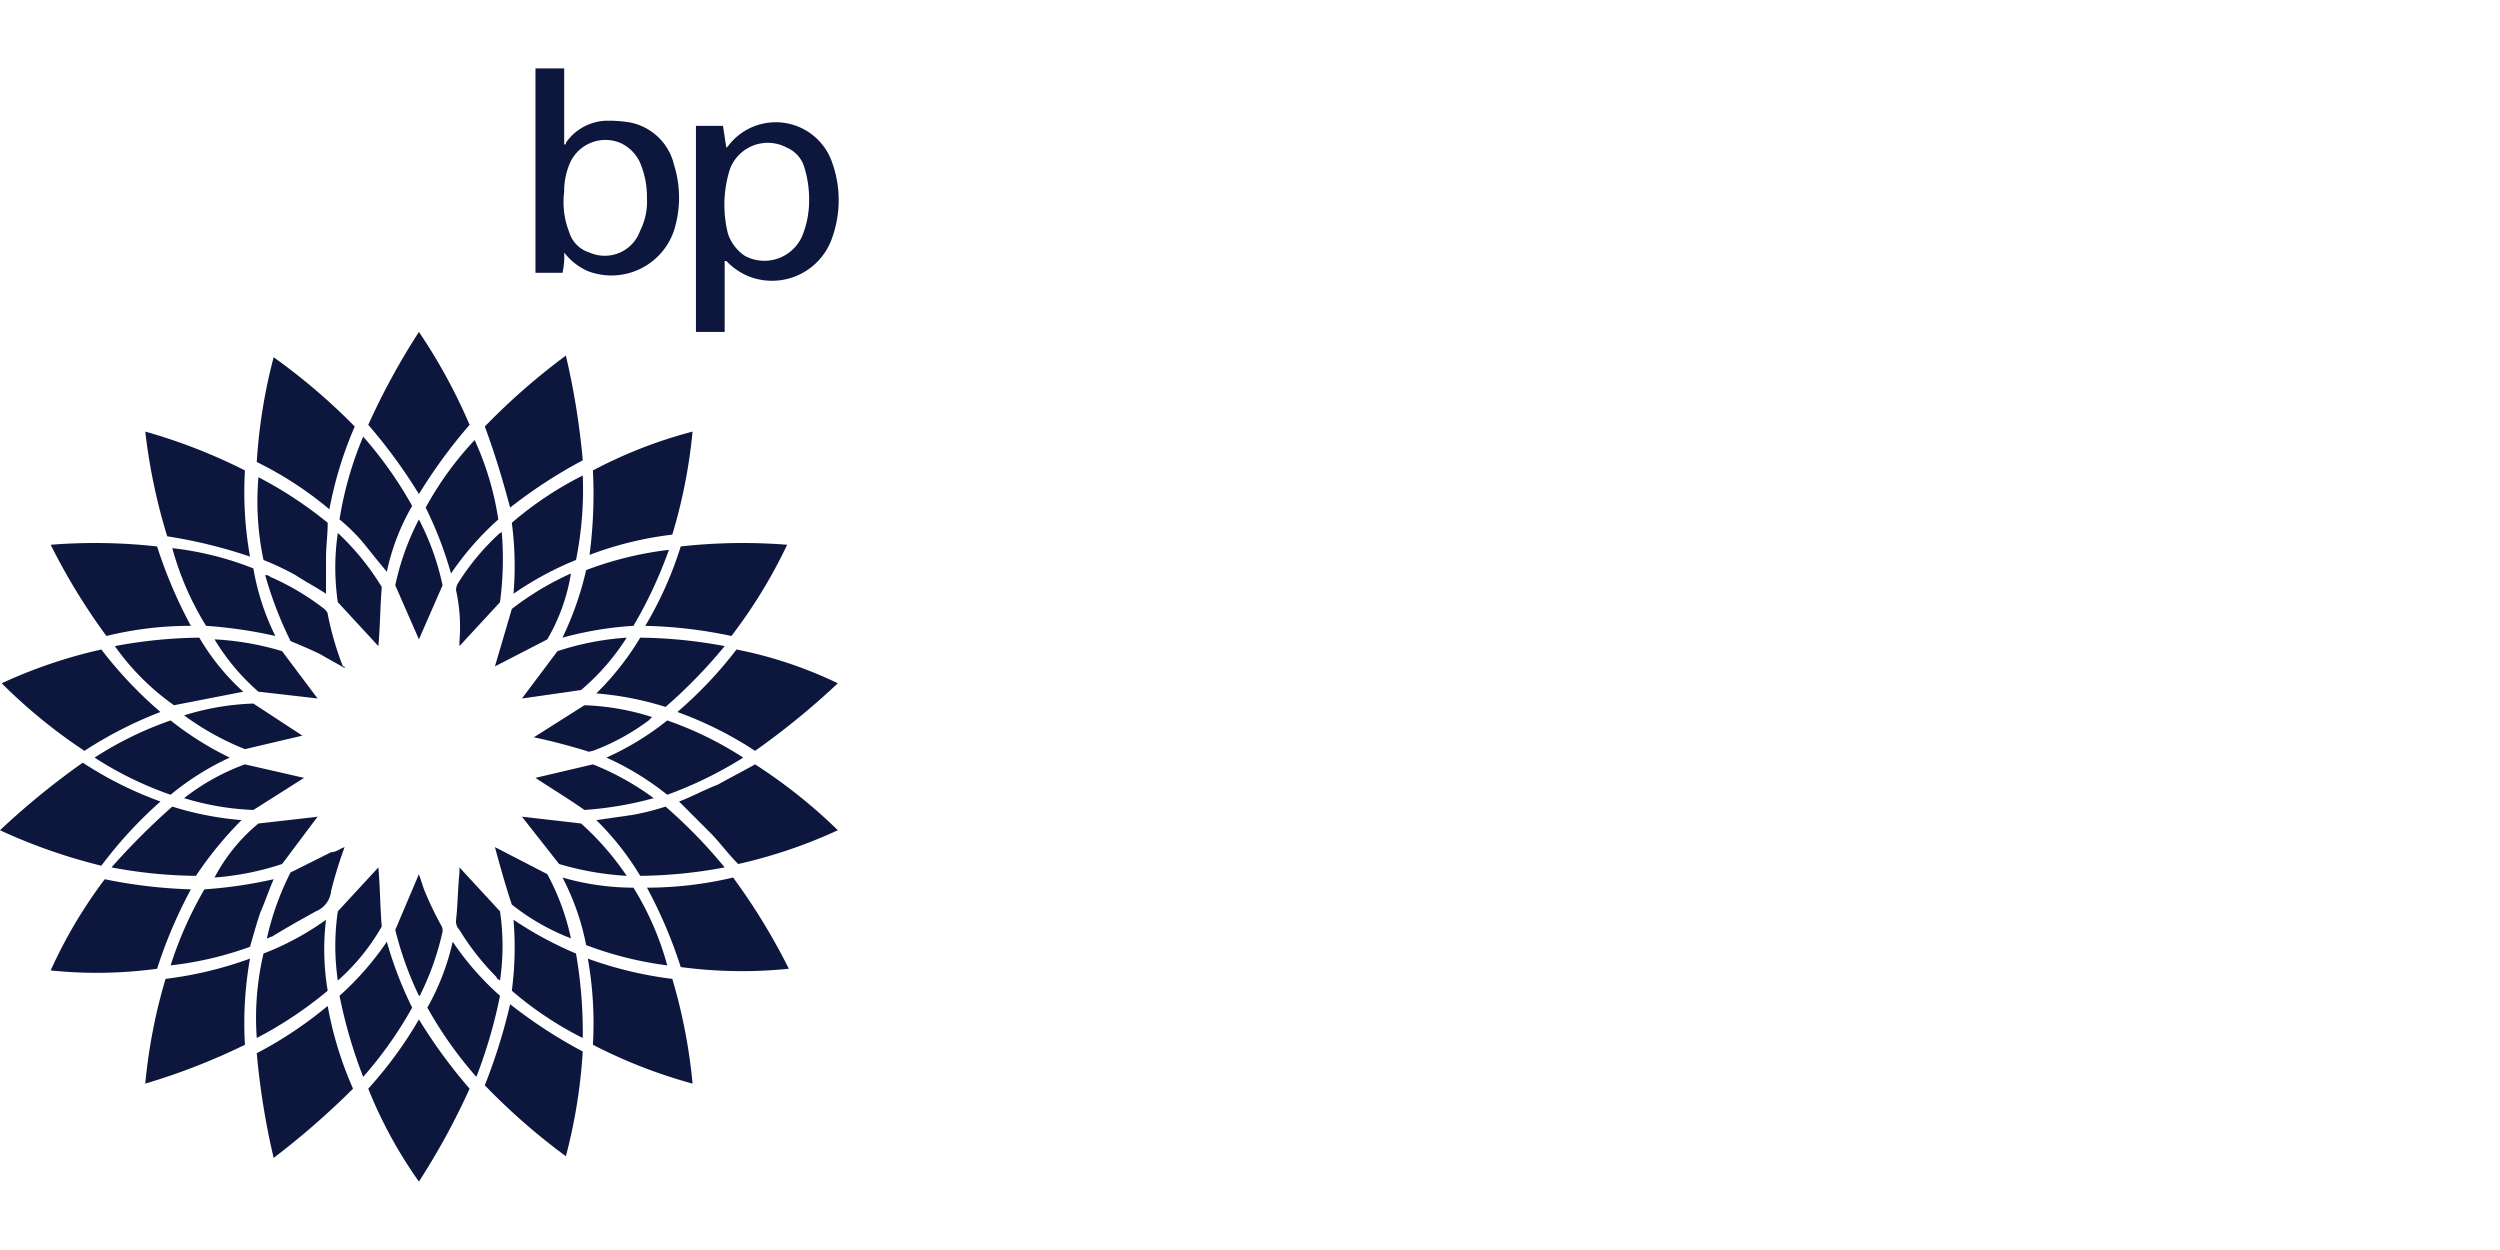 <svg xmlns="http://www.w3.org/2000/svg" width="148" height="74" viewBox="0 0 148 74">
  <g id="Group_48482" data-name="Group 48482" transform="translate(9037 -1691)">
    <g id="Layer_2_00000076566777893595862530000004639666507828443295_" transform="translate(-9037 1691.05)">
      <g id="bp_svg">
        <path id="Path_314683" data-name="Path 314683" d="M31.7,4h1.7V8.5c.1,0,.1,0,.1-.1a3.037,3.037,0,0,1,2.3-1.3,7.569,7.569,0,0,1,1.5.1,3.332,3.332,0,0,1,2.6,2.5,6.487,6.487,0,0,1,0,3.9A3.909,3.909,0,0,1,34.8,16a3.6,3.6,0,0,1-1.4-1.1,4.483,4.483,0,0,1-.1,1.2H31.7S31.7,4,31.7,4Zm6.6,7.7a5.222,5.222,0,0,0-.4-2.1,2.342,2.342,0,0,0-1.2-1.2,2.3,2.3,0,0,0-3,1.3,4.146,4.146,0,0,0-.3,1.6,4.84,4.84,0,0,0,.3,2.4,1.8,1.8,0,0,0,1.2,1.2,2.22,2.22,0,0,0,3-1.3A3.807,3.807,0,0,0,38.3,11.7Z" fill="#0d173d"/>
        <path id="Path_314684" data-name="Path 314684" d="M43,8.7l.1-.1a3.53,3.53,0,0,1,6.1.8,6.625,6.625,0,0,1,0,4.8,3.761,3.761,0,0,1-4.9,2.1,3.805,3.805,0,0,1-1.3-.9h-.1v4.2H41.2V7.4h1.6L43,8.7Zm4.9,3.1a6.448,6.448,0,0,0-.3-2,1.818,1.818,0,0,0-1-1.1A2.387,2.387,0,0,0,43.2,10a6.988,6.988,0,0,0-.1,3.8,2.56,2.56,0,0,0,1,1.3,2.442,2.442,0,0,0,3.4-1.2A5.555,5.555,0,0,0,47.9,11.8Z" fill="#0d173d"/>
        <path id="Path_314685" data-name="Path 314685" d="M49.6,40.4a45.159,45.159,0,0,1-4.9,4,21.972,21.972,0,0,0-4.6-2.3,24.4,24.4,0,0,0,3.5-3.7A24.9,24.9,0,0,1,49.6,40.4Z" fill="#0d173d"/>
        <path id="Path_314686" data-name="Path 314686" d="M49.6,49.1a29.362,29.362,0,0,1-5.9,2c-.6-.6-1.1-1.3-1.7-1.9l-1.8-1.8c.8-.3,1.5-.7,2.3-1,.7-.4,1.5-.8,2.2-1.2A31.091,31.091,0,0,1,49.6,49.1Z" fill="#0d173d"/>
        <path id="Path_314687" data-name="Path 314687" d="M21.8,64.4a23.951,23.951,0,0,0,3-4.1,30.831,30.831,0,0,0,3,4.1,42.091,42.091,0,0,1-3,5.5A26.532,26.532,0,0,1,21.8,64.4Z" fill="#0d173d"/>
        <path id="Path_314688" data-name="Path 314688" d="M35.1,27.8A27.51,27.51,0,0,1,41,25.5a31.364,31.364,0,0,1-1.2,6.1,20.653,20.653,0,0,0-4.9,1.2A27.53,27.53,0,0,0,35.1,27.8Z" fill="#0d173d"/>
        <path id="Path_314689" data-name="Path 314689" d="M30.2,59.4a28.739,28.739,0,0,0,4.3,2.8,32.077,32.077,0,0,1-1,6.2,38,38,0,0,1-4.8-4.2A33.681,33.681,0,0,0,30.2,59.4Z" fill="#0d173d"/>
        <path id="Path_314690" data-name="Path 314690" d="M28.7,25.2A39.019,39.019,0,0,1,33.5,21a44.443,44.443,0,0,1,1,6.2A28.738,28.738,0,0,0,30.2,30C29.8,28.5,29.3,26.8,28.7,25.2Z" fill="#0d173d"/>
        <path id="Path_314691" data-name="Path 314691" d="M6.3,37.6A37.122,37.122,0,0,1,3,32.2a33.163,33.163,0,0,1,6.3.1,27.65,27.65,0,0,0,2,4.7A20.741,20.741,0,0,0,6.3,37.6Z" fill="#0d173d"/>
        <path id="Path_314692" data-name="Path 314692" d="M40.3,32.3a33.162,33.162,0,0,1,6.3-.1,30.042,30.042,0,0,1-3.3,5.4,27.4,27.4,0,0,0-5.1-.6A21.831,21.831,0,0,0,40.3,32.3Z" fill="#0d173d"/>
        <path id="Path_314693" data-name="Path 314693" d="M24.8,29.2a30.831,30.831,0,0,0-3-4.1,42.091,42.091,0,0,1,3-5.5,32.856,32.856,0,0,1,3,5.5A30.832,30.832,0,0,0,24.8,29.2Z" fill="#0d173d"/>
        <path id="Path_314694" data-name="Path 314694" d="M39.8,57.9A32.365,32.365,0,0,1,41,64.1a30.1,30.1,0,0,1-5.9-2.3,21.862,21.862,0,0,0-.3-5.1A22.728,22.728,0,0,0,39.8,57.9Z" fill="#0d173d"/>
        <path id="Path_314695" data-name="Path 314695" d="M40.3,57.2a27.65,27.65,0,0,0-2-4.7,22.2,22.2,0,0,0,5.1-.6,37.123,37.123,0,0,1,3.3,5.4A27.323,27.323,0,0,1,40.3,57.2Z" fill="#0d173d"/>
        <path id="Path_314696" data-name="Path 314696" d="M6,38.4a24.4,24.4,0,0,0,3.5,3.7A23.836,23.836,0,0,0,5,44.4a31.674,31.674,0,0,1-4.9-4A29.282,29.282,0,0,1,6,38.4Z" fill="#0d173d"/>
        <path id="Path_314697" data-name="Path 314697" d="M11.3,52.6a27.649,27.649,0,0,0-2,4.7,26.564,26.564,0,0,1-6.3.1A28.258,28.258,0,0,1,6.2,52,29.557,29.557,0,0,0,11.3,52.6Z" fill="#0d173d"/>
        <path id="Path_314698" data-name="Path 314698" d="M16.2,68.5a44.443,44.443,0,0,1-1-6.2,23.624,23.624,0,0,0,4.2-2.8,21.336,21.336,0,0,0,1.5,4.9A47.606,47.606,0,0,1,16.2,68.5Z" fill="#0d173d"/>
        <path id="Path_314699" data-name="Path 314699" d="M0,49.1a45.159,45.159,0,0,1,4.9-4,21.972,21.972,0,0,0,4.6,2.3A25.045,25.045,0,0,0,6,51.2,32.884,32.884,0,0,1,0,49.1Z" fill="#0d173d"/>
        <path id="Path_314700" data-name="Path 314700" d="M19.5,30.1a21.218,21.218,0,0,0-4.3-2.8,32.077,32.077,0,0,1,1-6.2A36.041,36.041,0,0,1,21,25.2,22.951,22.951,0,0,0,19.5,30.1Z" fill="#0d173d"/>
        <path id="Path_314701" data-name="Path 314701" d="M14.8,56.7a21.862,21.862,0,0,0-.3,5.1,38.019,38.019,0,0,1-5.9,2.3,32.365,32.365,0,0,1,1.2-6.2A22.728,22.728,0,0,0,14.8,56.7Z" fill="#0d173d"/>
        <path id="Path_314702" data-name="Path 314702" d="M8.6,25.5a32.756,32.756,0,0,1,5.9,2.3,21.862,21.862,0,0,0,.3,5.1,29.165,29.165,0,0,0-4.9-1.2A34.239,34.239,0,0,1,8.6,25.5Z" fill="#0d173d"/>
        <path id="Path_314703" data-name="Path 314703" d="M10.2,47.7a18.606,18.606,0,0,0,4.1.8,21.584,21.584,0,0,0-2.7,3.3,28.251,28.251,0,0,1-5-.5A40.765,40.765,0,0,1,10.2,47.7Z" fill="#0d173d"/>
        <path id="Path_314704" data-name="Path 314704" d="M39.4,41.8a18.606,18.606,0,0,0-4.1-.8,16.436,16.436,0,0,0,2.6-3.3,28.251,28.251,0,0,1,5,.5A29.766,29.766,0,0,1,39.4,41.8Z" fill="#0d173d"/>
        <path id="Path_314705" data-name="Path 314705" d="M24.4,59.6a23.392,23.392,0,0,1-2.9,4.1,28.984,28.984,0,0,1-1.4-4.8,17.375,17.375,0,0,0,2.8-3.2A22.556,22.556,0,0,0,24.4,59.6Z" fill="#0d173d"/>
        <path id="Path_314706" data-name="Path 314706" d="M30.3,58.6a19.673,19.673,0,0,0,.1-4.2,21.8,21.8,0,0,0,3.7,2,27.371,27.371,0,0,1,.4,5A20.49,20.49,0,0,1,30.3,58.6Z" fill="#0d173d"/>
        <path id="Path_314707" data-name="Path 314707" d="M21.5,25.8a23.392,23.392,0,0,1,2.9,4.1,13.157,13.157,0,0,0-1.5,3.9c-.5-.6-.9-1.1-1.3-1.6a10.607,10.607,0,0,0-1.5-1.5A21.084,21.084,0,0,1,21.5,25.8Z" fill="#0d173d"/>
        <path id="Path_314708" data-name="Path 314708" d="M30.3,30.9a20.49,20.49,0,0,1,4.2-2.8,21.108,21.108,0,0,1-.4,5,18.989,18.989,0,0,0-3.7,2A19.673,19.673,0,0,0,30.3,30.9Z" fill="#0d173d"/>
        <path id="Path_314709" data-name="Path 314709" d="M39.5,47a16.536,16.536,0,0,0-3.6-2.2,16.536,16.536,0,0,0,3.6-2.2A20.811,20.811,0,0,1,44,44.8,23.469,23.469,0,0,1,39.5,47Z" fill="#0d173d"/>
        <path id="Path_314710" data-name="Path 314710" d="M6.8,38.2a28.251,28.251,0,0,1,5-.5,13.506,13.506,0,0,0,2.6,3.2l-4.1.8A14.536,14.536,0,0,1,6.8,38.2Z" fill="#0d173d"/>
        <path id="Path_314711" data-name="Path 314711" d="M34.7,55.9a14.657,14.657,0,0,0-1.4-4,15.225,15.225,0,0,0,4.2.6,17.327,17.327,0,0,1,2,4.6A21.1,21.1,0,0,1,34.7,55.9Z" fill="#0d173d"/>
        <path id="Path_314712" data-name="Path 314712" d="M42.9,51.3a28.251,28.251,0,0,1-5,.5,16.436,16.436,0,0,0-2.6-3.3l2.1-.3a14.62,14.62,0,0,0,2-.5A29.766,29.766,0,0,1,42.9,51.3Z" fill="#0d173d"/>
        <path id="Path_314713" data-name="Path 314713" d="M37.5,37a20.476,20.476,0,0,0-4.2.7,18.993,18.993,0,0,0,1.4-4,20.653,20.653,0,0,1,4.9-1.2A26.225,26.225,0,0,1,37.5,37Z" fill="#0d173d"/>
        <path id="Path_314714" data-name="Path 314714" d="M10.1,42.6a18.6,18.6,0,0,0,3.5,2.2A15.873,15.873,0,0,0,10.1,47a20.811,20.811,0,0,1-4.5-2.2A20.811,20.811,0,0,1,10.1,42.6Z" fill="#0d173d"/>
        <path id="Path_314715" data-name="Path 314715" d="M29.5,30.7a17.375,17.375,0,0,0-2.8,3.2A22.556,22.556,0,0,0,25.2,30a19.5,19.5,0,0,1,2.9-4A17.686,17.686,0,0,1,29.5,30.7Z" fill="#0d173d"/>
        <path id="Path_314716" data-name="Path 314716" d="M28.2,63.7a23.392,23.392,0,0,1-2.9-4.1,14.3,14.3,0,0,0,1.5-3.9,16.925,16.925,0,0,0,2.8,3.2A28.985,28.985,0,0,1,28.2,63.7Z" fill="#0d173d"/>
        <path id="Path_314717" data-name="Path 314717" d="M16.3,37.6a26.985,26.985,0,0,0-4.1-.6,17.327,17.327,0,0,1-2-4.6A18.769,18.769,0,0,1,15,33.6,14.413,14.413,0,0,0,16.3,37.6Z" fill="#0d173d"/>
        <path id="Path_314718" data-name="Path 314718" d="M15.6,33.1a16.759,16.759,0,0,1-.3-4.9,24.082,24.082,0,0,1,4.1,2.7c0,.7-.1,1.4-.1,2.1v2.1c-.6-.4-1.2-.7-1.8-1.1A16.317,16.317,0,0,0,15.6,33.1Z" fill="#0d173d"/>
        <path id="Path_314719" data-name="Path 314719" d="M10.1,57.1a22.811,22.811,0,0,1,2-4.5,26.985,26.985,0,0,0,4.1-.6c-.3.7-.5,1.3-.8,2-.2.6-.4,1.3-.6,2A20.287,20.287,0,0,1,10.1,57.1Z" fill="#0d173d"/>
        <path id="Path_314720" data-name="Path 314720" d="M15.2,61.4a16.656,16.656,0,0,1,.4-5,16.491,16.491,0,0,0,3.7-2,14.7,14.7,0,0,0,.1,4.2A23.624,23.624,0,0,1,15.2,61.4Z" fill="#0d173d"/>
        <path id="Path_314721" data-name="Path 314721" d="M29.6,35.6l-2.4,2.6v-.3a10.123,10.123,0,0,0-.2-3,.756.756,0,0,1,.1-.4,14.246,14.246,0,0,1,2.5-3,.1.1,0,0,0,.1-.1A19.345,19.345,0,0,1,29.6,35.6Z" fill="#0d173d"/>
        <path id="Path_314722" data-name="Path 314722" d="M27.2,51.3l2.4,2.6a14.065,14.065,0,0,1,0,4.1c-.1-.1-.2-.1-.2-.2A15.1,15.1,0,0,1,27.2,55a.735.735,0,0,1-.2-.6c.1-.9.1-1.8.2-2.8Z" fill="#0d173d"/>
        <path id="Path_314723" data-name="Path 314723" d="M31.6,43.6l3-1.9a14.646,14.646,0,0,1,4,.7l-.2.2a13.181,13.181,0,0,1-3.3,1.8c-.1,0-.2.1-.4,0-1-.3-2.1-.6-3.1-.8Z" fill="#0d173d"/>
        <path id="Path_314724" data-name="Path 314724" d="M26.2,34.6l-1.4,3.2-1.4-3.2a15.264,15.264,0,0,1,1.4-3.9A15.264,15.264,0,0,1,26.2,34.6Z" fill="#0d173d"/>
        <path id="Path_314725" data-name="Path 314725" d="M32.4,37.8l-3.1,1.6,1-3.4a17.09,17.09,0,0,1,3.5-2.1A11.262,11.262,0,0,1,32.4,37.8Z" fill="#0d173d"/>
        <path id="Path_314726" data-name="Path 314726" d="M30.3,53.5c-.4-1.2-.7-2.3-1-3.4l3.1,1.6a14.248,14.248,0,0,1,1.4,3.8A13.3,13.3,0,0,1,30.3,53.5Z" fill="#0d173d"/>
        <path id="Path_314727" data-name="Path 314727" d="M23.4,55l1.4-3.3.3.9a19.986,19.986,0,0,0,1,2.1.6.6,0,0,1,.1.4,16.273,16.273,0,0,1-1.3,3.7.1.1,0,0,1-.1.1A20.316,20.316,0,0,1,23.4,55Z" fill="#0d173d"/>
        <path id="Path_314728" data-name="Path 314728" d="M38.7,47.2a20.715,20.715,0,0,1-4.1.7c-1-.7-2-1.3-2.9-1.9l3.4-.8A16.213,16.213,0,0,1,38.7,47.2Z" fill="#0d173d"/>
        <path id="Path_314729" data-name="Path 314729" d="M15.3,48.7l3.5-.4-2.1,2.8a16.689,16.689,0,0,1-4,.8A10.428,10.428,0,0,1,15.3,48.7Z" fill="#0d173d"/>
        <path id="Path_314730" data-name="Path 314730" d="M12.7,37.8a16.707,16.707,0,0,1,4,.7l2.1,2.8-3.5-.4A12.989,12.989,0,0,1,12.7,37.8Z" fill="#0d173d"/>
        <path id="Path_314731" data-name="Path 314731" d="M14.5,44.3a16.213,16.213,0,0,1-3.6-2,15.335,15.335,0,0,1,4.1-.7l2.9,1.9Z" fill="#0d173d"/>
        <path id="Path_314732" data-name="Path 314732" d="M18,46l-3,1.9a16.022,16.022,0,0,1-4.1-.7,12.991,12.991,0,0,1,3.6-2Z" fill="#0d173d"/>
        <path id="Path_314733" data-name="Path 314733" d="M20.4,39.5c-.5-.3-.9-.5-1.4-.8-.6-.3-1.1-.5-1.8-.8A22.556,22.556,0,0,1,15.7,34a.367.367,0,0,1,.3.1A15,15,0,0,1,19.2,36c.1.1.2.2.2.3a18.117,18.117,0,0,0,.9,3.1c.1,0,.1,0,.1.1Z" fill="#0d173d"/>
        <path id="Path_314734" data-name="Path 314734" d="M22.6,54.8A12.623,12.623,0,0,1,20,58a14.083,14.083,0,0,1,0-4.1l2.4-2.6C22.5,52.4,22.5,53.6,22.6,54.8Z" fill="#0d173d"/>
        <path id="Path_314735" data-name="Path 314735" d="M20.4,50.1a25.824,25.824,0,0,0-.8,2.6,1.442,1.442,0,0,1-.9,1.2c-.9.5-1.8,1-2.6,1.5-.1,0-.2.1-.3.1a16.417,16.417,0,0,1,1.4-3.9l2.4-1.2c.3,0,.5-.2.8-.3Z" fill="#0d173d"/>
        <path id="Path_314736" data-name="Path 314736" d="M22.6,34.7c-.1,1.3-.1,2.4-.2,3.5L20,35.6a14.042,14.042,0,0,1,0-4.1A15.226,15.226,0,0,1,22.6,34.7Z" fill="#0d173d"/>
        <path id="Path_314737" data-name="Path 314737" d="M30.9,48.3l3.5.4a16.694,16.694,0,0,1,2.7,3.1,17.633,17.633,0,0,1-4-.7Z" fill="#0d173d"/>
        <path id="Path_314738" data-name="Path 314738" d="M30.9,41.3,33,38.5a16.565,16.565,0,0,1,4.1-.8,13.687,13.687,0,0,1-2.7,3.1Z" fill="#0d173d"/>
        <path id="Path_314739" data-name="Path 314739" d="M20.4,50Z" fill="#0d173d"/>
        <path id="Path_314740" data-name="Path 314740" d="M20.4,39.5Z" fill="#0d173d"/>
      </g>
    </g>
    <rect id="Rectangle_547943" data-name="Rectangle 547943" width="148" height="74" transform="translate(-9037 1691)" fill="none"/>
  </g>
</svg>
